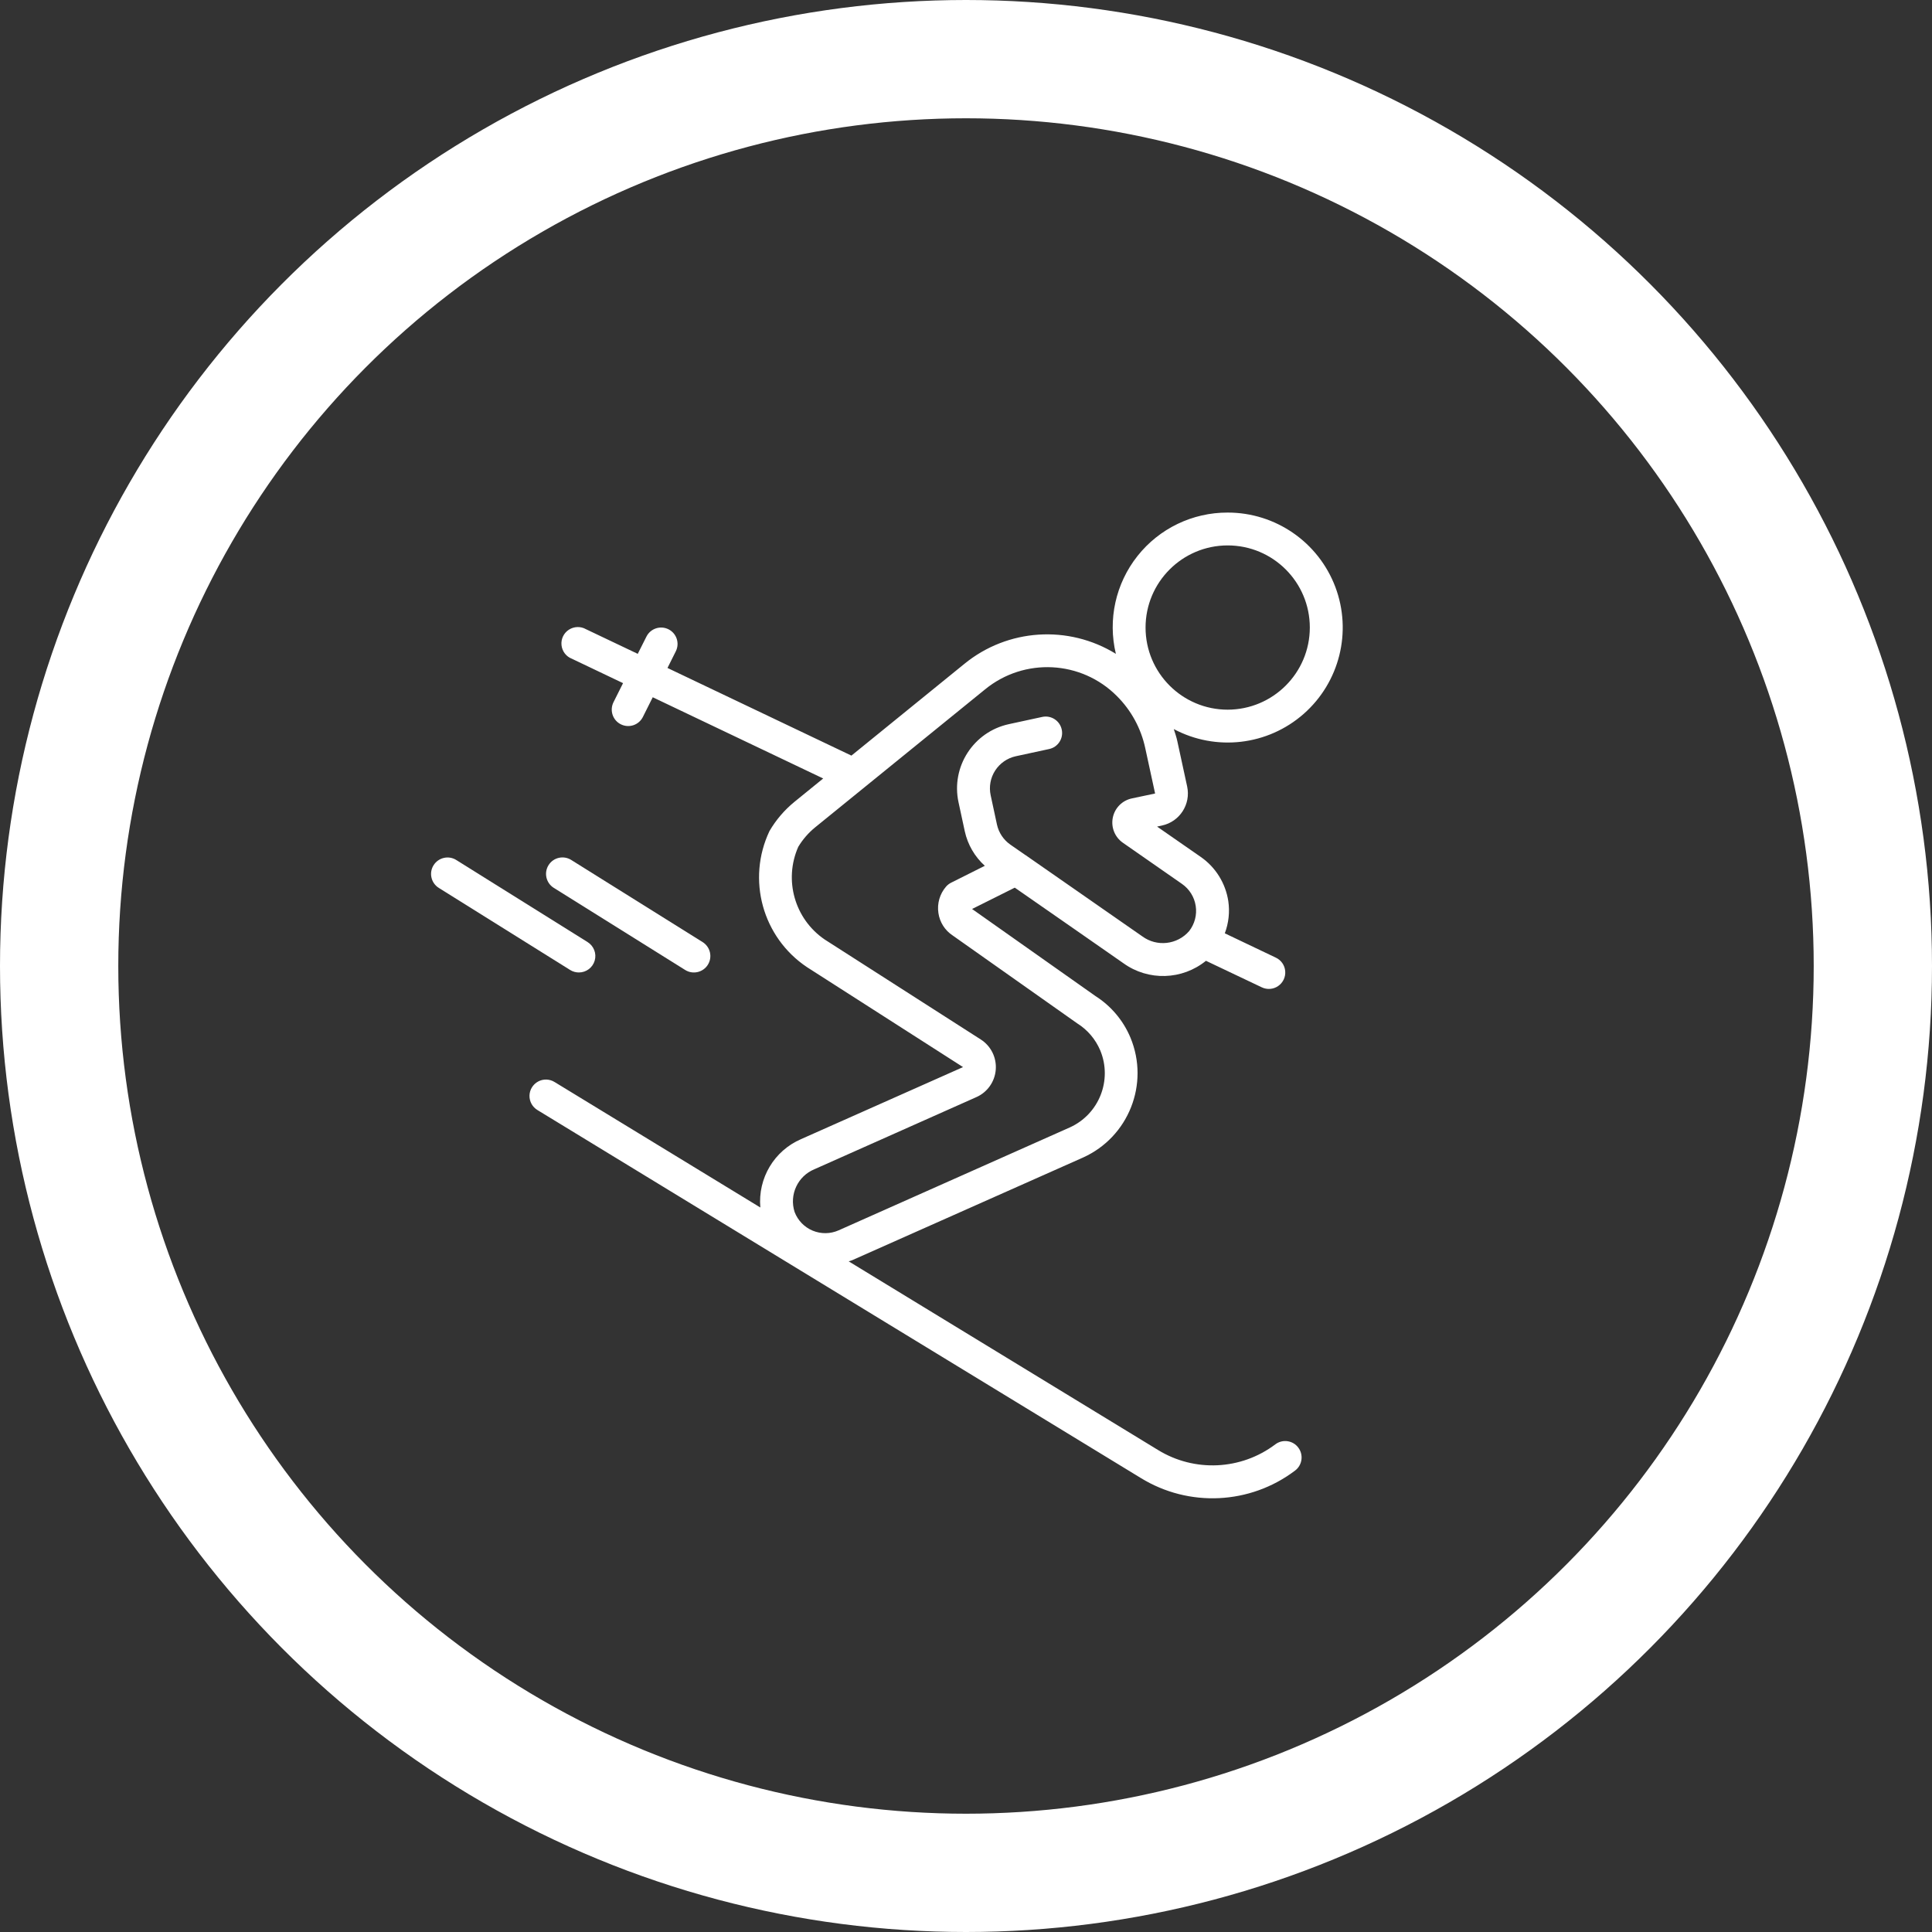 <svg width="49" height="49" viewBox="0 0 49 49" fill="none" xmlns="http://www.w3.org/2000/svg">
<rect x="0" y="0" width="49" height="49" fill="#333333" stroke="none"/>
<circle cx="24.5" cy="24.5" r="23" stroke="white" stroke-width="3"/>
<g clip-path="url(#clip0)">
<path d="M31.137 13C30.246 12.997 29.402 13.403 28.849 14.102C28.295 14.801 28.093 15.716 28.301 16.583C27.097 15.841 25.555 15.942 24.46 16.836L21.594 19.164L16.929 16.941L17.14 16.519C17.243 16.313 17.16 16.063 16.954 15.96C16.748 15.857 16.497 15.941 16.395 16.146L16.175 16.583L14.862 15.958C14.726 15.881 14.559 15.886 14.428 15.971C14.297 16.056 14.225 16.207 14.241 16.362C14.257 16.517 14.358 16.651 14.504 16.707L15.802 17.326L15.559 17.811C15.457 18.017 15.54 18.268 15.746 18.37C15.952 18.473 16.202 18.39 16.305 18.184L16.555 17.684L20.878 19.744L20.15 20.336C19.896 20.543 19.681 20.794 19.516 21.077C18.934 22.305 19.338 23.774 20.467 24.529L24.425 27.064L20.319 28.89C19.635 29.184 19.218 29.883 19.284 30.625L14.066 27.443C13.939 27.364 13.779 27.359 13.648 27.43C13.516 27.502 13.432 27.638 13.429 27.788C13.426 27.938 13.504 28.077 13.632 28.154L28.934 37.486C30.152 38.235 31.705 38.16 32.845 37.298C33.029 37.16 33.066 36.899 32.928 36.715C32.791 36.531 32.529 36.493 32.345 36.632C31.477 37.287 30.295 37.344 29.368 36.774L21.525 31.991C21.552 31.98 21.581 31.976 21.608 31.964L27.468 29.358C28.625 28.837 29.158 27.489 28.671 26.317C28.49 25.883 28.18 25.515 27.783 25.262L24.654 23.054L25.737 22.513L27.202 23.531L28.494 24.431C29.125 24.884 29.982 24.858 30.586 24.368L32.002 25.041C32.136 25.105 32.295 25.093 32.417 25.008C32.54 24.924 32.608 24.78 32.596 24.632C32.585 24.484 32.495 24.353 32.36 24.289L31.064 23.671C31.162 23.41 31.193 23.128 31.152 22.851C31.082 22.4 30.831 21.996 30.456 21.735L29.346 20.964L29.471 20.937C29.921 20.84 30.206 20.397 30.109 19.947L29.859 18.795C29.837 18.691 29.802 18.592 29.77 18.491C30.842 19.061 32.154 18.907 33.065 18.105C33.976 17.303 34.295 16.021 33.867 14.886C33.438 13.751 32.351 12.999 31.137 13ZM29.978 22.418C30.166 22.549 30.292 22.751 30.326 22.977C30.361 23.203 30.3 23.434 30.16 23.614C29.859 23.962 29.341 24.02 28.971 23.748L27.959 23.044L27.349 22.619L26.008 21.686H26.006L25.624 21.421C25.451 21.3 25.33 21.118 25.285 20.912L25.126 20.172C25.079 19.956 25.119 19.73 25.239 19.544C25.359 19.358 25.547 19.227 25.763 19.18L26.609 18.997C26.834 18.949 26.977 18.727 26.928 18.503C26.88 18.277 26.658 18.134 26.433 18.183L25.588 18.366C24.689 18.561 24.117 19.447 24.31 20.346L24.47 21.087C24.544 21.423 24.722 21.728 24.977 21.959L24.123 22.387C24.074 22.412 24.03 22.445 23.994 22.487C23.835 22.671 23.764 22.915 23.8 23.155C23.833 23.388 23.965 23.596 24.161 23.725L27.322 25.956C27.582 26.118 27.785 26.358 27.905 26.641C28.217 27.394 27.875 28.26 27.131 28.595L21.27 31.204C21.061 31.297 20.823 31.3 20.611 31.212C20.4 31.124 20.234 30.953 20.153 30.739C20.012 30.301 20.232 29.828 20.657 29.654L24.764 27.825C25.044 27.701 25.232 27.432 25.255 27.127C25.278 26.821 25.132 26.528 24.874 26.363L20.916 23.828C20.155 23.309 19.873 22.32 20.246 21.477C20.36 21.288 20.505 21.121 20.676 20.982L24.985 17.483C25.978 16.672 27.424 16.746 28.328 17.655C28.69 18.016 28.939 18.474 29.046 18.973L29.296 20.125L28.705 20.25C28.461 20.302 28.272 20.494 28.223 20.738C28.174 20.983 28.275 21.233 28.48 21.375L29.978 22.418ZM31.137 17.999C29.987 17.999 29.054 17.066 29.054 15.916C29.054 14.766 29.987 13.833 31.137 13.833C32.288 13.833 33.22 14.766 33.22 15.916C33.219 17.066 32.287 17.997 31.137 17.999Z" fill="white"/>
<path d="M14.682 24.664C14.868 24.664 15.032 24.541 15.083 24.363C15.135 24.184 15.061 23.993 14.904 23.894L11.571 21.811C11.376 21.689 11.118 21.749 10.996 21.945C10.874 22.14 10.934 22.398 11.13 22.52L14.462 24.602C14.528 24.643 14.605 24.664 14.682 24.664Z" fill="white"/>
<path d="M14.045 22.518L17.378 24.601C17.573 24.723 17.831 24.663 17.953 24.468C18.075 24.272 18.015 24.015 17.819 23.893L14.487 21.81C14.291 21.688 14.034 21.747 13.912 21.943C13.79 22.139 13.85 22.396 14.045 22.518Z" fill="white"/>
</g>
<defs>
<clipPath id="clip0">
<rect width="25" height="25" fill="white" transform="translate(10 13)"/>
</clipPath>
</defs>
</svg>

